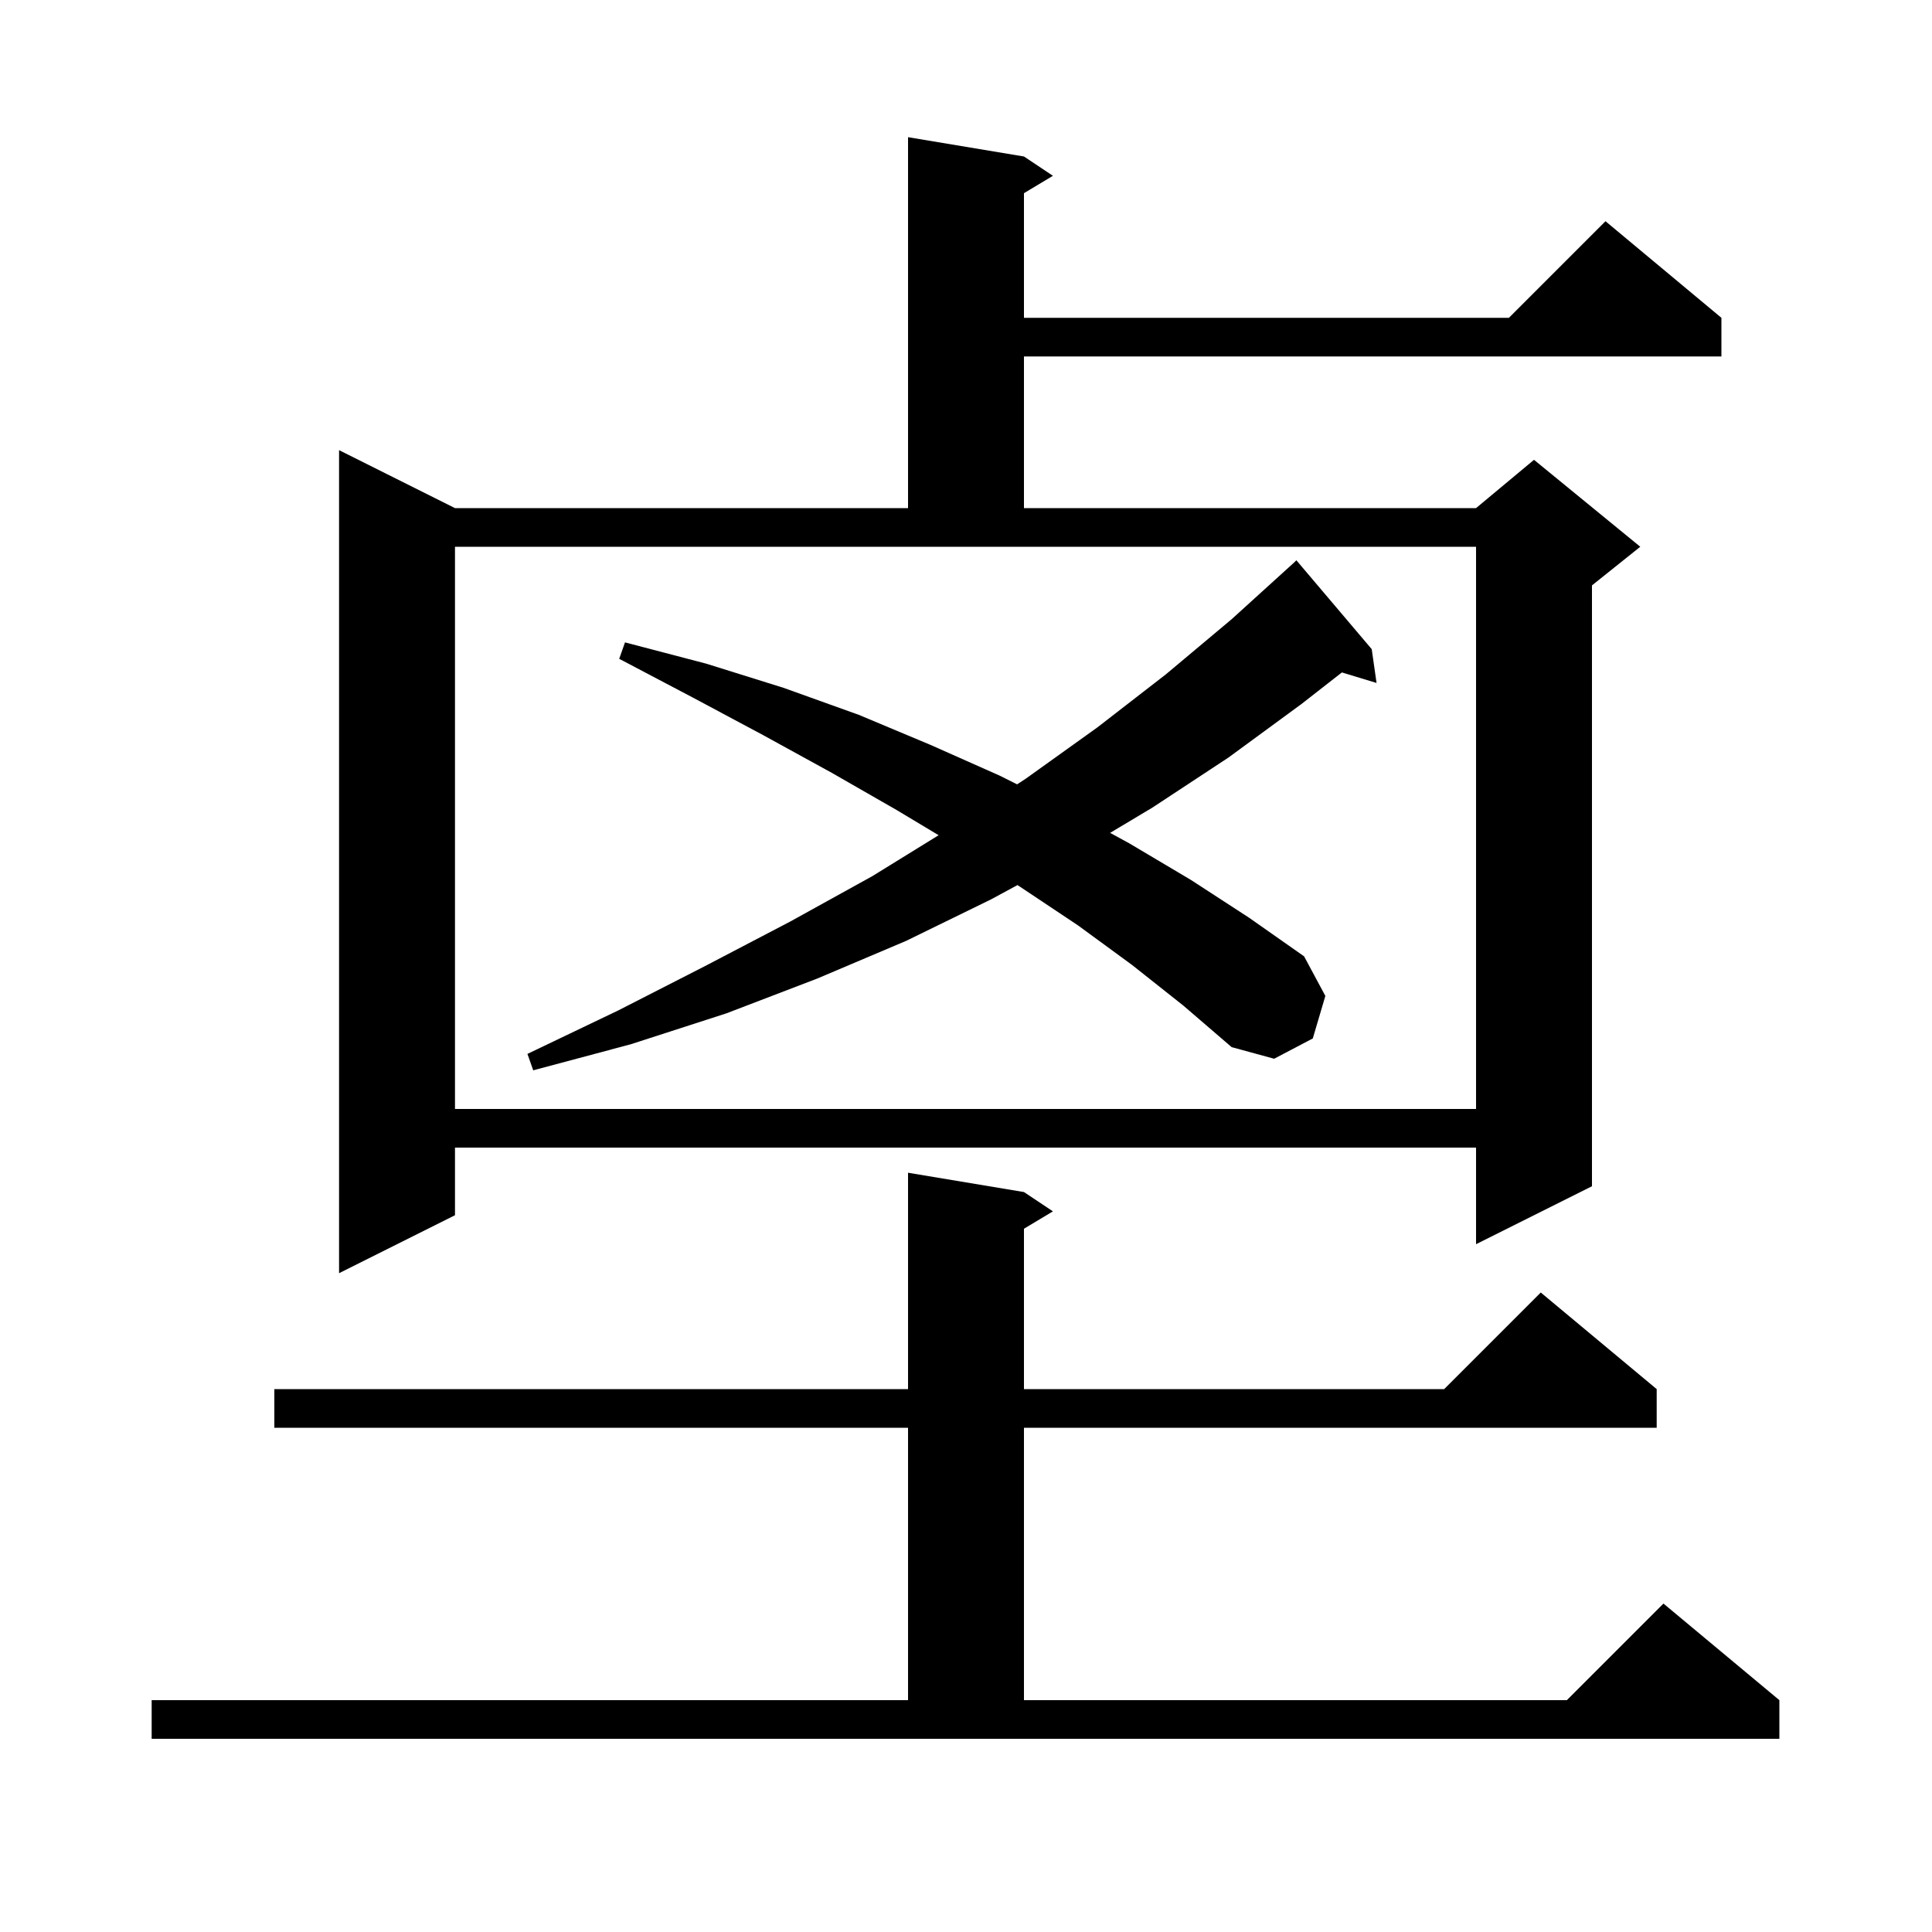 <svg xmlns="http://www.w3.org/2000/svg" xmlns:xlink="http://www.w3.org/1999/xlink" version="1.1" baseProfile="full" viewBox="0 0 200 200" width="200" height="200"><g fill="currentColor"><path d="M 15.7 176.0 L 94.0 176.0 L 94.0 147.8 L 28.4 147.8 L 28.4 143.8 L 94.0 143.8 L 94.0 121.4 L 106.0 123.4 L 109.0 125.4 L 106.0 127.2 L 106.0 143.8 L 149.5 143.8 L 159.5 133.8 L 171.5 143.8 L 171.5 147.8 L 106.0 147.8 L 106.0 176.0 L 162.2 176.0 L 172.2 166.0 L 184.2 176.0 L 184.2 180.0 L 15.7 180.0 Z M 106.0 16.2 L 109.0 18.2 L 106.0 20.0 L 106.0 32.9 L 156.2 32.9 L 166.2 22.9 L 178.2 32.9 L 178.2 36.9 L 106.0 36.9 L 106.0 52.6 L 152.8 52.6 L 158.8 47.6 L 169.8 56.6 L 164.8 60.6 L 164.8 122.8 L 152.8 128.8 L 152.8 118.8 L 47.1 118.8 L 47.1 125.8 L 35.1 131.8 L 35.1 46.6 L 47.1 52.6 L 94.0 52.6 L 94.0 14.2 Z M 47.1 114.8 L 152.8 114.8 L 152.8 56.6 L 47.1 56.6 Z M 117.2 99.9 L 111.6 95.8 L 105.6 91.8 L 105.327 91.624 L 102.6 93.1 L 93.8 97.4 L 84.6 101.3 L 75.2 104.9 L 65.3 108.1 L 55.2 110.8 L 54.6 109.1 L 64.0 104.6 L 73.0 100.0 L 81.8 95.4 L 90.3 90.7 L 97.168 86.461 L 92.9 83.9 L 86.1 80.0 L 79.0 76.1 L 71.7 72.2 L 64.1 68.2 L 64.7 66.5 L 73.1 68.7 L 81.1 71.2 L 88.9 74.0 L 96.3 77.1 L 103.5 80.3 L 105.29 81.195 L 106.2 80.6 L 113.6 75.3 L 120.7 69.8 L 127.5 64.1 L 134.0 58.2 L 134.2 58.0 L 142.0 67.2 L 142.5 70.7 L 138.912 69.611 L 134.7 72.9 L 127.2 78.4 L 119.3 83.6 L 114.918 86.219 L 116.9 87.3 L 123.3 91.1 L 129.3 95.0 L 135.0 99.0 L 137.2 103.1 L 135.9 107.5 L 131.9 109.6 L 127.5 108.4 L 122.5 104.1 Z "/></g></svg>